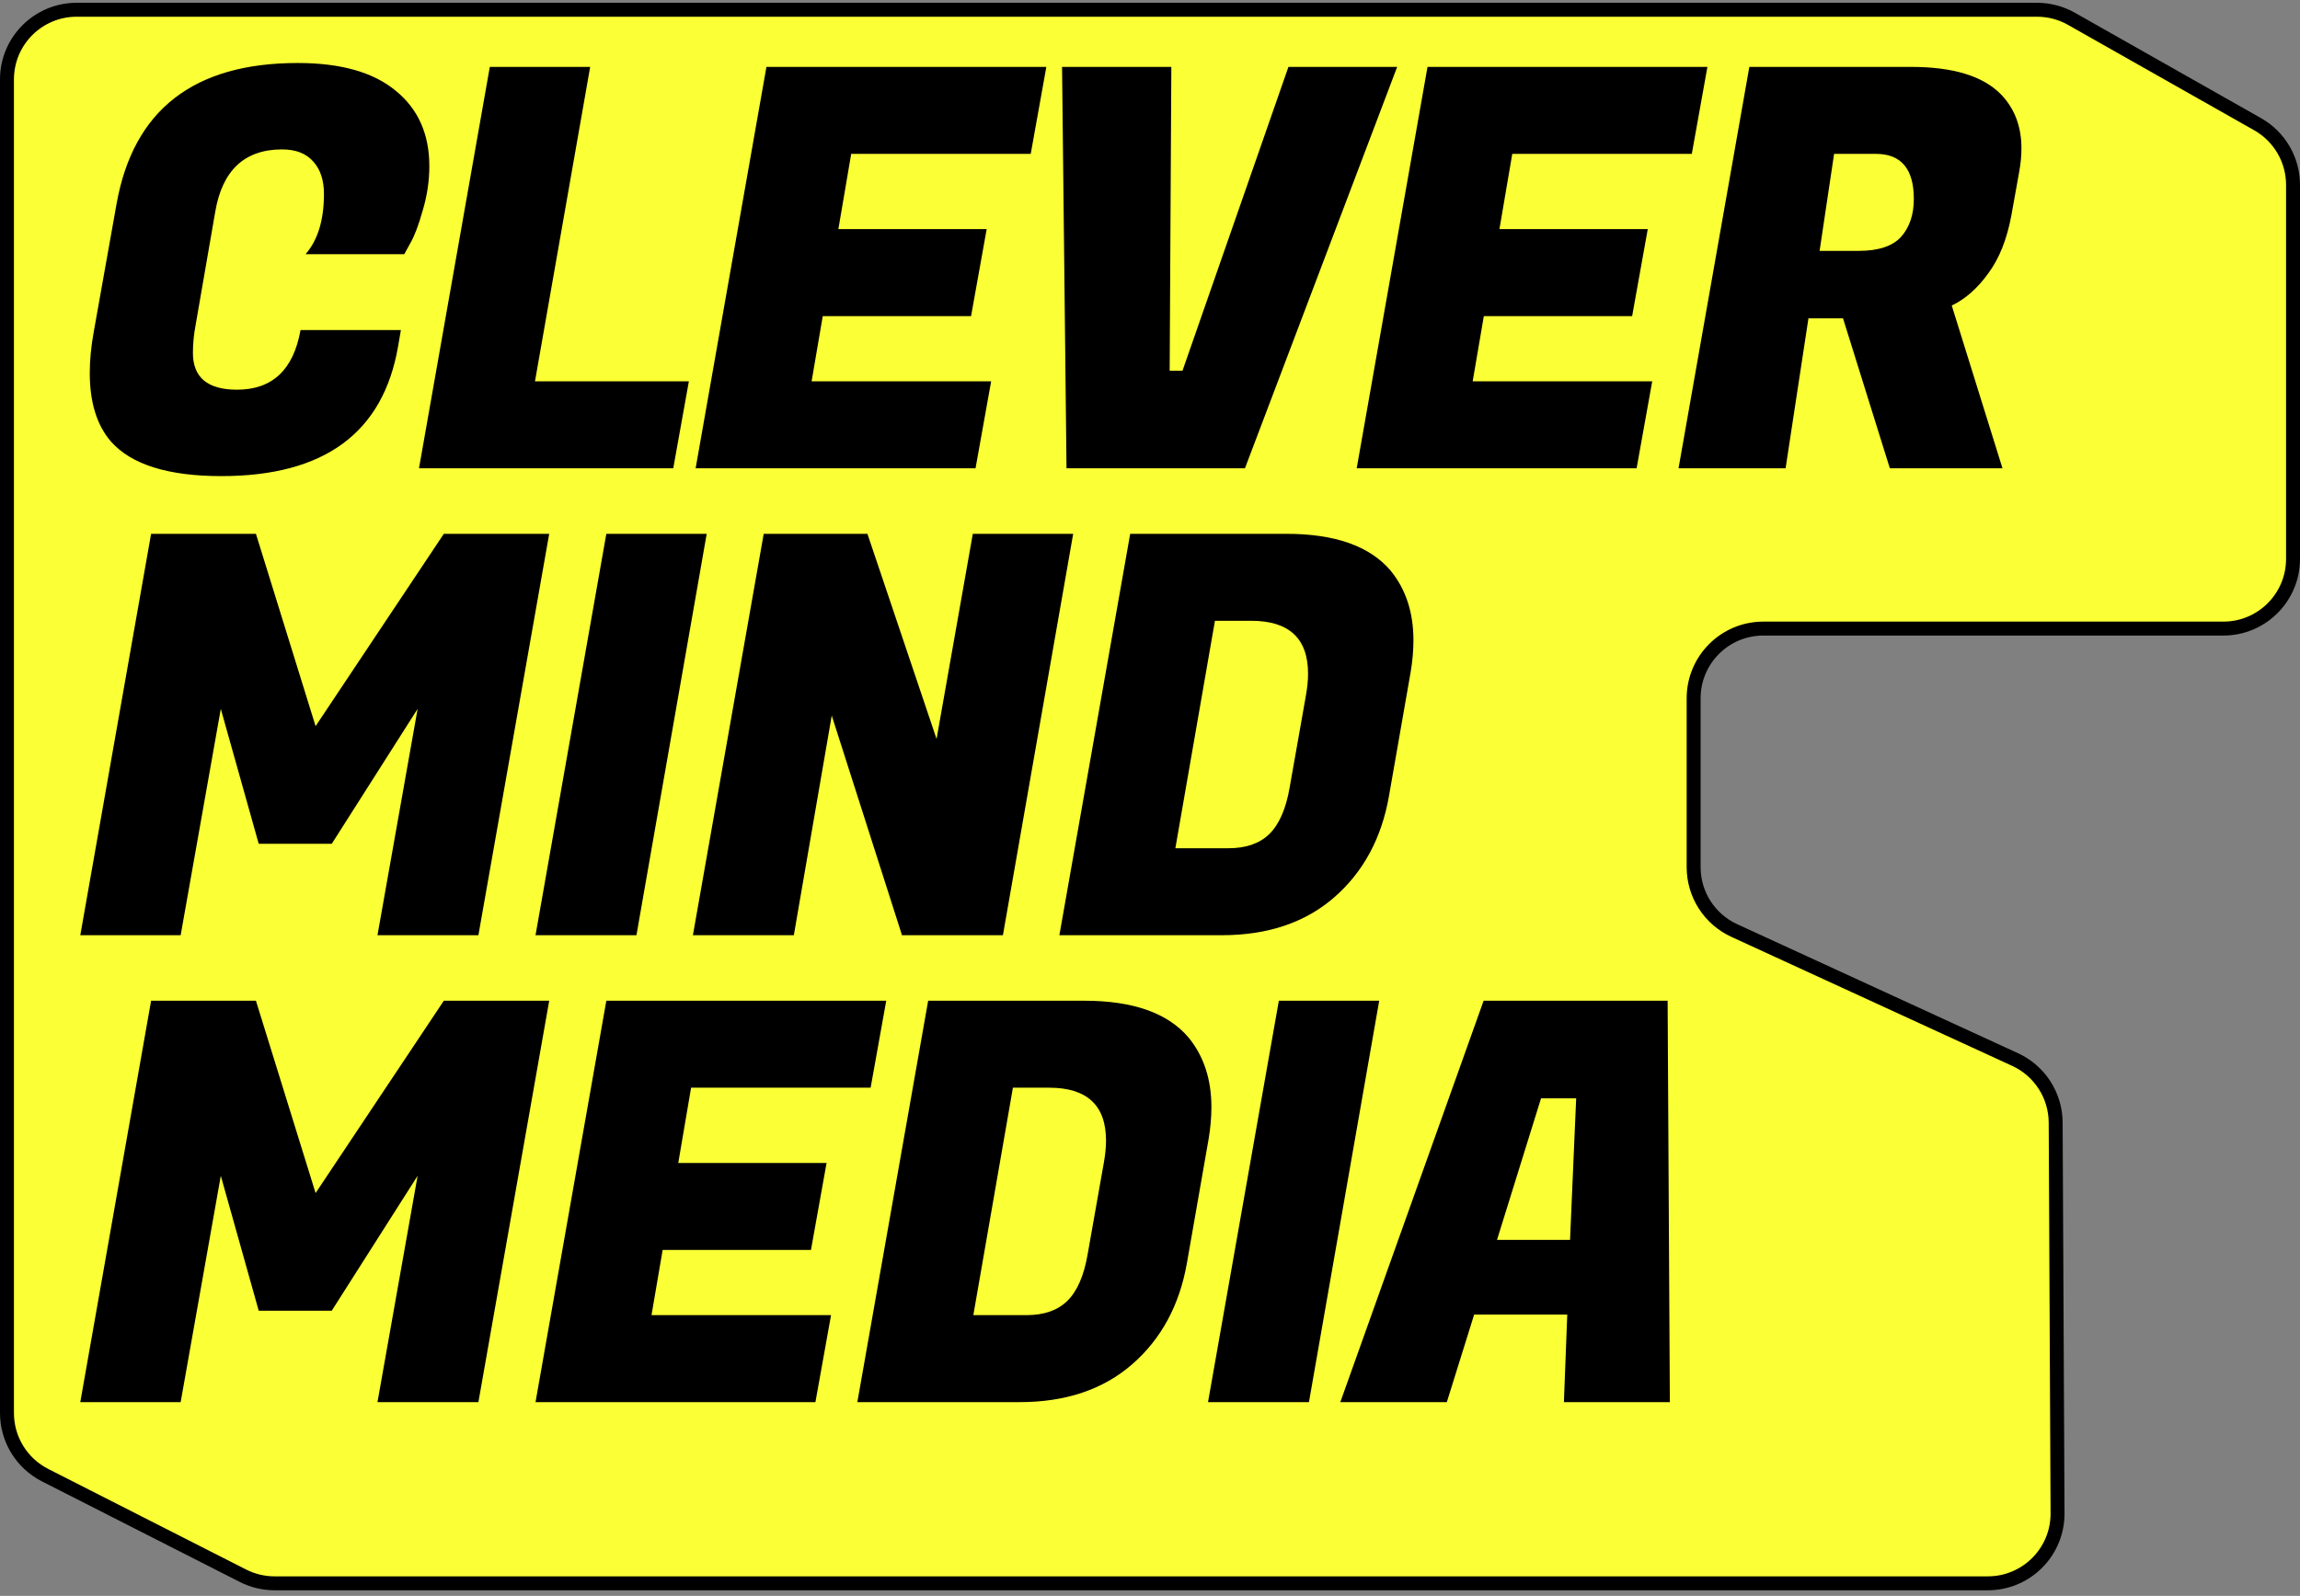 <svg width="330" height="229" viewBox="0 0 330 229" fill="none" xmlns="http://www.w3.org/2000/svg">
<rect x="0" y="0" width="330" height="229" fill="#808080" stroke="none"/>
<path d="M294.944 161.077L295.213 217.152C295.239 222.694 290.754 227.2 285.213 227.2H261.522H39.396C37.821 227.2 36.268 226.828 34.864 226.115L6.469 211.68C3.113 209.975 1 206.53 1 202.766V11.4C1 5.878 5.477 1.4 11 1.4H292.279C294.005 1.4 295.703 1.848 297.206 2.698L323.927 17.828C327.062 19.603 329 22.927 329 26.53V80.2C329 85.723 324.523 90.2 319 90.2H294.913H253C247.477 90.2 243 94.677 243 100.2V124.438C243 128.344 245.275 131.893 248.825 133.524L289.119 152.038C292.653 153.662 294.925 157.187 294.944 161.077Z" fill="#FBFF35" stroke="black" stroke-width="2"/>
<path d="M31.76 68.32C24.133 68.32 18.853 66.667 15.92 63.36C13.893 61.014 12.88 57.733 12.88 53.52C12.88 51.707 13.067 49.76 13.44 47.68L16.72 29.28C19.12 15.787 27.787 9.04 42.72 9.04C48.907 9.04 53.6 10.373 56.8 13.04C60 15.653 61.6 19.253 61.6 23.84C61.6 25.974 61.28 28.107 60.64 30.24C60.053 32.32 59.467 33.867 58.88 34.88L58 36.48H43.84C45.6 34.453 46.48 31.573 46.48 27.84C46.48 25.867 45.973 24.32 44.96 23.2C43.947 22.027 42.453 21.44 40.48 21.44C35.093 21.44 31.893 24.427 30.88 30.4L28.08 46.56C27.813 47.947 27.68 49.307 27.68 50.64C27.68 54.16 29.787 55.92 34 55.92C39.067 55.92 42.107 53.067 43.12 47.36H57.52L57.12 49.68C54.987 62.107 46.533 68.32 31.76 68.32ZM96.597 67.2H60.117L70.277 9.6H84.677L76.757 54.72H98.837L96.597 67.2ZM139.968 67.2H99.808L109.967 9.6H150.127L147.887 22.08H122.127L120.287 32.88H141.567L139.327 45.36H118.047L116.447 54.72H142.208L139.968 67.2ZM169.662 53.2L184.862 9.6H200.462L178.622 67.2H153.022L152.382 9.6H168.062L167.822 53.2H169.662ZM234.817 67.2H194.657L204.817 9.6H244.977L242.737 22.08H216.977L215.137 32.88H236.417L234.177 45.36H212.897L211.297 54.72H237.057L234.817 67.2ZM274.193 9.6C280.273 9.6 284.593 10.934 287.153 13.6C289.073 15.627 290.033 18.187 290.033 21.28C290.033 22.347 289.926 23.467 289.713 24.64L288.593 30.88C287.953 34.347 286.833 37.147 285.233 39.28C283.686 41.413 281.953 42.934 280.033 43.84L287.313 67.2H271.153L264.433 45.68H259.473L256.193 67.2H240.833L250.993 9.6H274.193ZM269.153 22.08H263.153L261.073 36H266.673C269.499 36 271.526 35.334 272.753 34C273.979 32.614 274.593 30.8 274.593 28.56C274.593 24.24 272.779 22.08 269.153 22.08ZM36.72 76.6L45.28 104.2L63.68 76.6H78.8L68.64 134.2H54.16L59.92 101.72L47.6 121.08H37.12L31.68 101.72L25.92 134.2H11.52L21.68 76.6H36.72ZM101.396 76.6L91.316 134.2H76.836L86.996 76.6H101.396ZM153.977 76.6L143.897 134.2H129.417L119.337 102.68L113.897 134.2H99.417L109.577 76.6H124.457L134.377 106.04L139.577 76.6H153.977ZM184.558 76.6C191.545 76.6 196.531 78.36 199.518 81.88C201.705 84.547 202.798 87.88 202.798 91.88C202.798 93.32 202.665 94.84 202.398 96.44L199.278 114.28C198.211 120.307 195.598 125.134 191.438 128.76C187.278 132.387 181.891 134.2 175.278 134.2H151.998L162.158 76.6H184.558ZM179.518 89.08H174.318L168.638 121.72H176.238C178.745 121.72 180.691 121.054 182.078 119.72C183.518 118.334 184.505 116.094 185.038 113L187.358 99.88C187.571 98.707 187.678 97.64 187.678 96.68C187.678 91.614 184.958 89.08 179.518 89.08ZM36.72 143.6L45.28 171.2L63.68 143.6H78.8L68.64 201.2H54.16L59.92 168.72L47.6 188.08H37.12L31.68 168.72L25.92 201.2H11.52L21.68 143.6H36.72ZM116.996 201.2H76.836L86.996 143.6H127.156L124.916 156.08H99.156L97.316 166.88H118.596L116.356 179.36H95.076L93.476 188.72H119.236L116.996 201.2ZM155.571 143.6C162.557 143.6 167.544 145.36 170.531 148.88C172.717 151.547 173.811 154.88 173.811 158.88C173.811 160.32 173.677 161.84 173.411 163.44L170.291 181.28C169.224 187.307 166.611 192.134 162.451 195.76C158.291 199.387 152.904 201.2 146.291 201.2H123.011L133.171 143.6H155.571ZM150.531 156.08H145.331L139.651 188.72H147.251C149.757 188.72 151.704 188.054 153.091 186.72C154.531 185.334 155.517 183.094 156.051 180L158.371 166.88C158.584 165.707 158.691 164.64 158.691 163.68C158.691 158.614 155.971 156.08 150.531 156.08ZM197.886 143.6L187.806 201.2H173.326L183.486 143.6H197.886ZM224.387 201.2L224.867 188.64H211.507L207.587 201.2H192.307L212.867 143.6H239.268L239.587 201.2H224.387ZM221.107 157.6L214.787 177.92H225.267L226.147 157.6H221.107Z" fill="black"/>
</svg>
